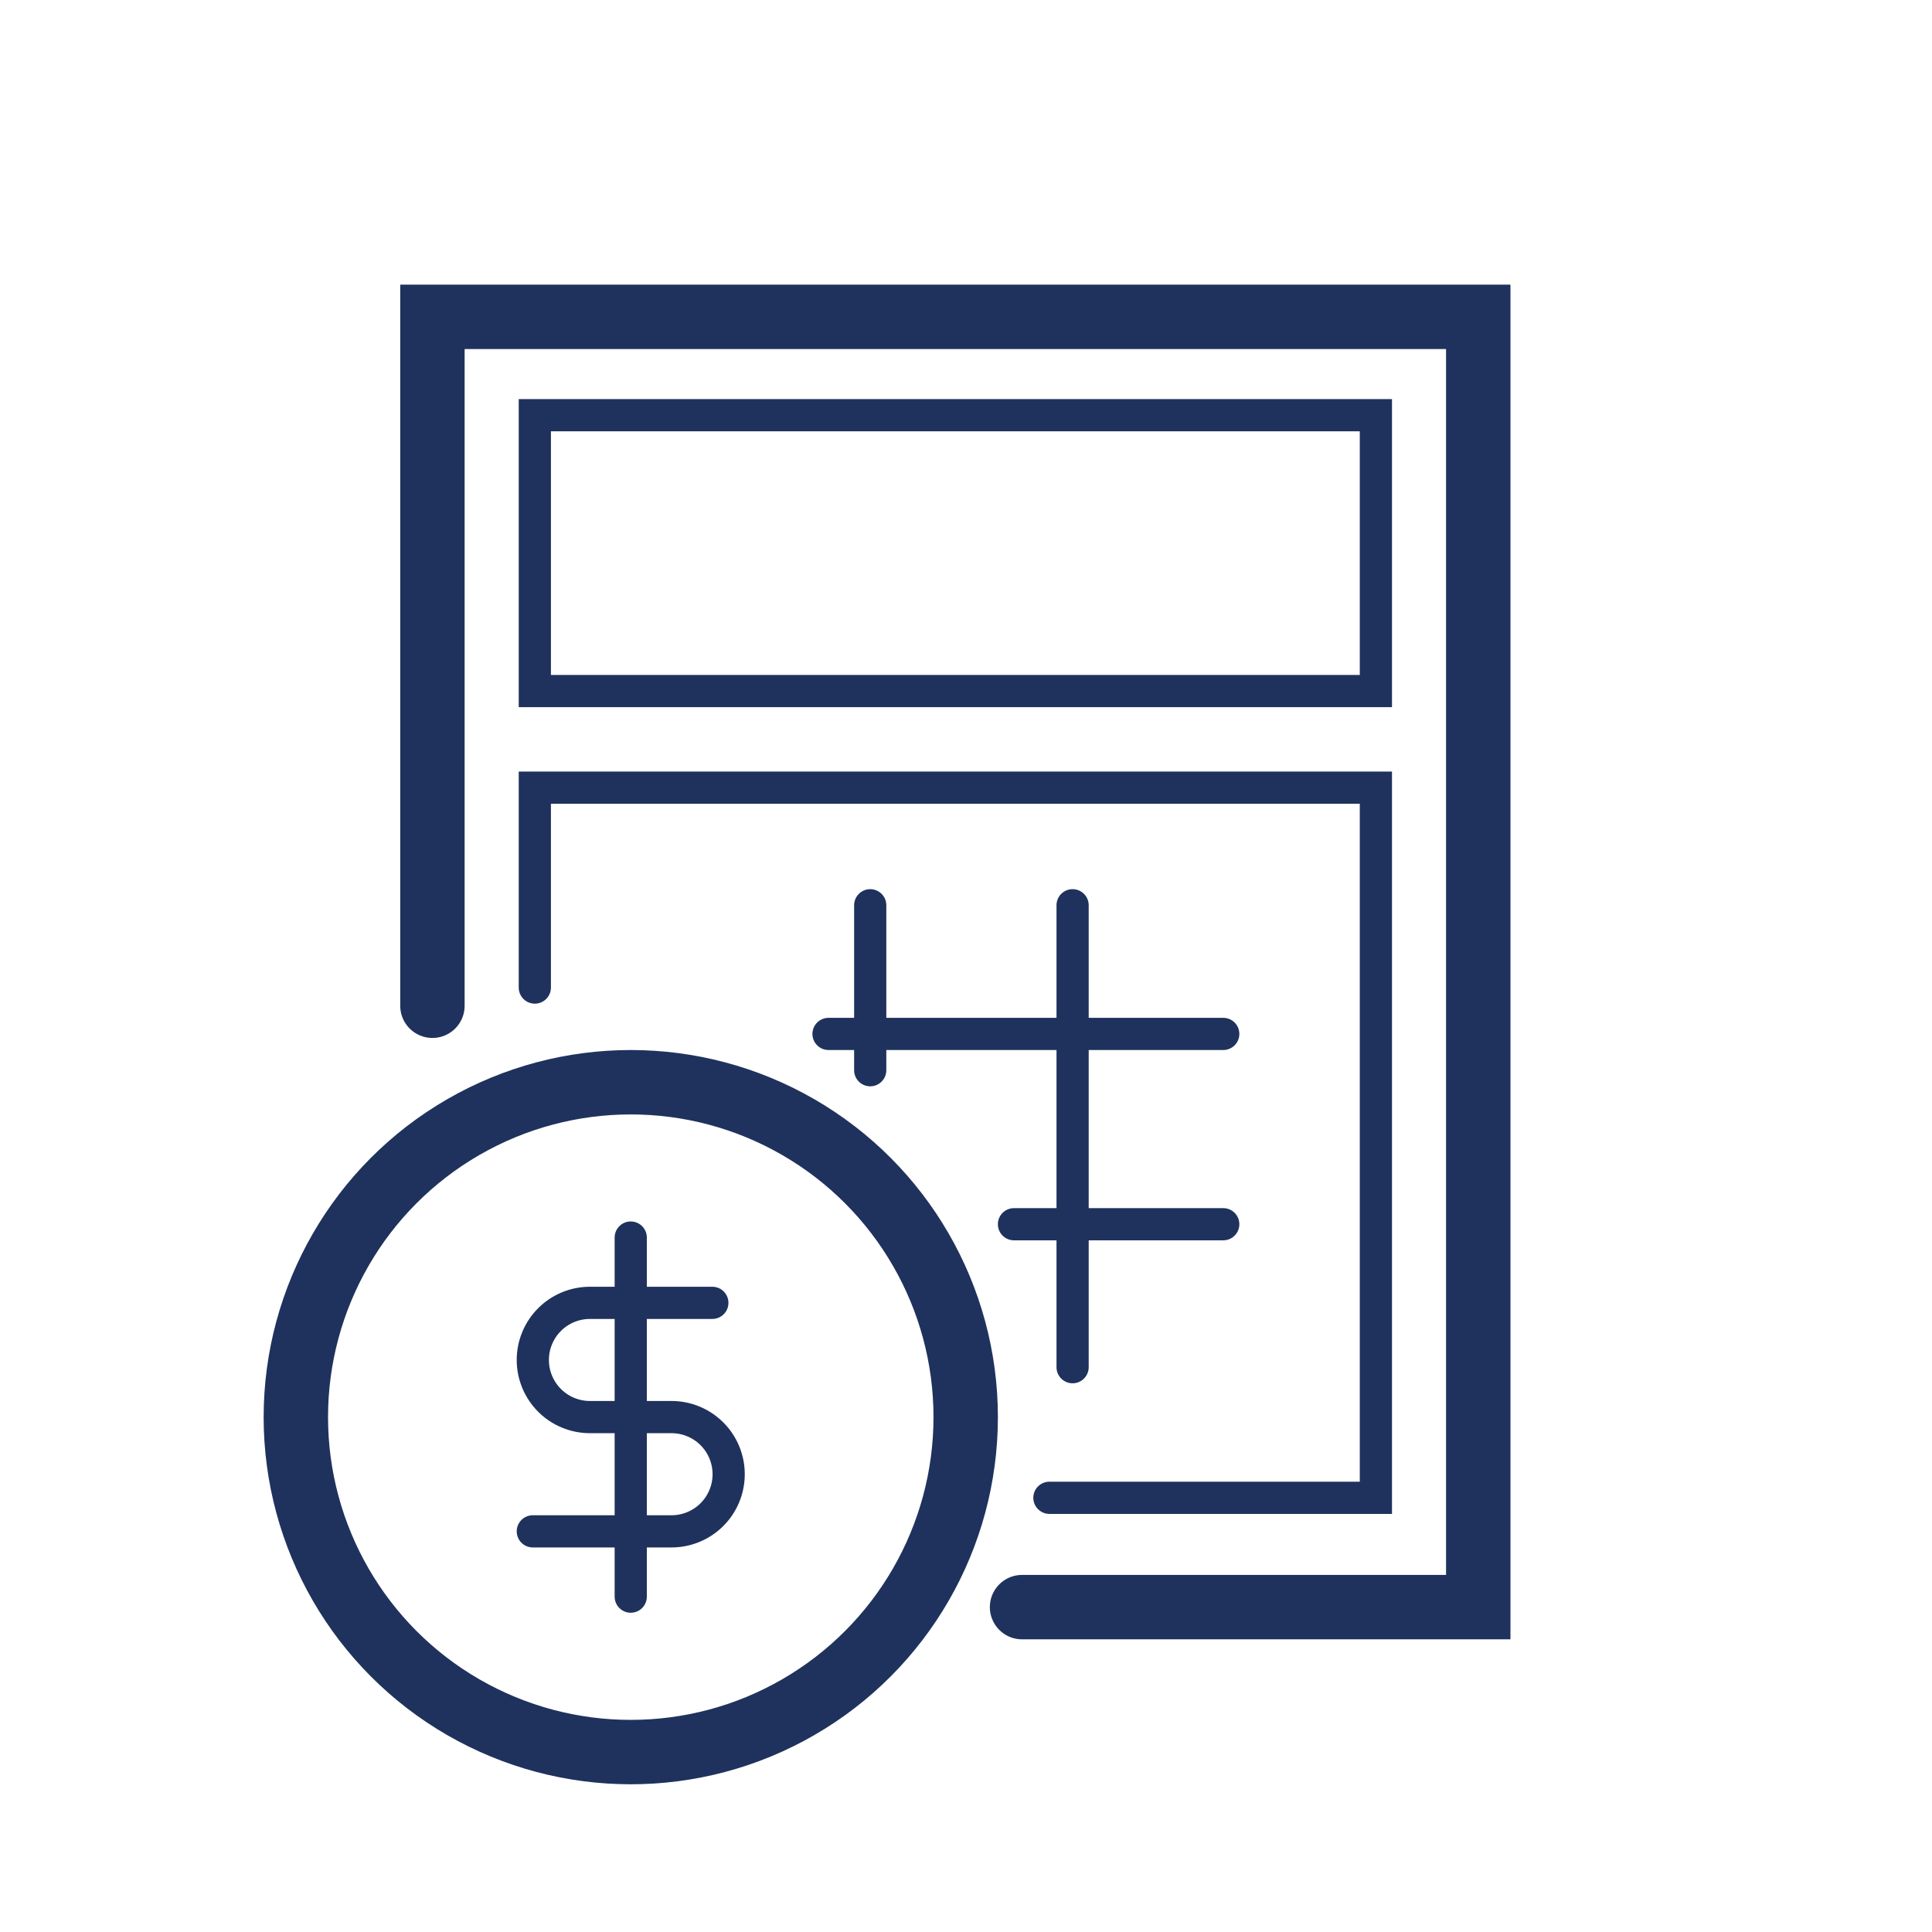 <svg width="120" height="120" viewBox="0 0 120 120" fill="none" xmlns="http://www.w3.org/2000/svg">
<path d="M26.859 62.469L26.859 19.68L37.174 19.68L91.817 19.68L91.817 99.821L63.481 99.821" stroke="#1F325D" stroke-width="4" stroke-linecap="round"/>
<rect x="33.219" y="25.789" width="52.24" height="17.134" stroke="#1F325D" stroke-width="2"/>
<path d="M33.219 61.339V48.922H85.459V93.031H65.18" stroke="#1F325D" stroke-width="2" stroke-linecap="round"/>
<line x1="54.051" y1="56.227" x2="54.051" y2="66.473" stroke="#1F325D" stroke-width="2" stroke-linecap="round"/>
<line x1="66.621" y1="56.227" x2="66.621" y2="84.919" stroke="#1F325D" stroke-width="2" stroke-linecap="round"/>
<line x1="62.98" y1="76.039" x2="75.978" y2="76.039" stroke="#1F325D" stroke-width="2" stroke-linecap="round"/>
<line x1="51.461" y1="64.219" x2="75.978" y2="64.219" stroke="#1F325D" stroke-width="2" stroke-linecap="round"/>
<circle cx="39.178" cy="88.022" r="20.803" stroke="#1F325D" stroke-width="4"/>
<path d="M39.176 76.867V99.17" stroke="#1F325D" stroke-width="2" stroke-linecap="round" stroke-linejoin="round"/>
<path d="M44.245 80.922H36.642C35.701 80.922 34.798 81.296 34.133 81.961C33.468 82.626 33.094 83.529 33.094 84.47C33.094 85.411 33.468 86.314 34.133 86.979C34.798 87.644 35.701 88.018 36.642 88.018H41.711C42.652 88.018 43.554 88.392 44.22 89.057C44.885 89.723 45.259 90.625 45.259 91.566C45.259 92.507 44.885 93.41 44.22 94.075C43.554 94.741 42.652 95.115 41.711 95.115H33.094" stroke="#1F325D" stroke-width="2" stroke-linecap="round" stroke-linejoin="round"/>
</svg>

